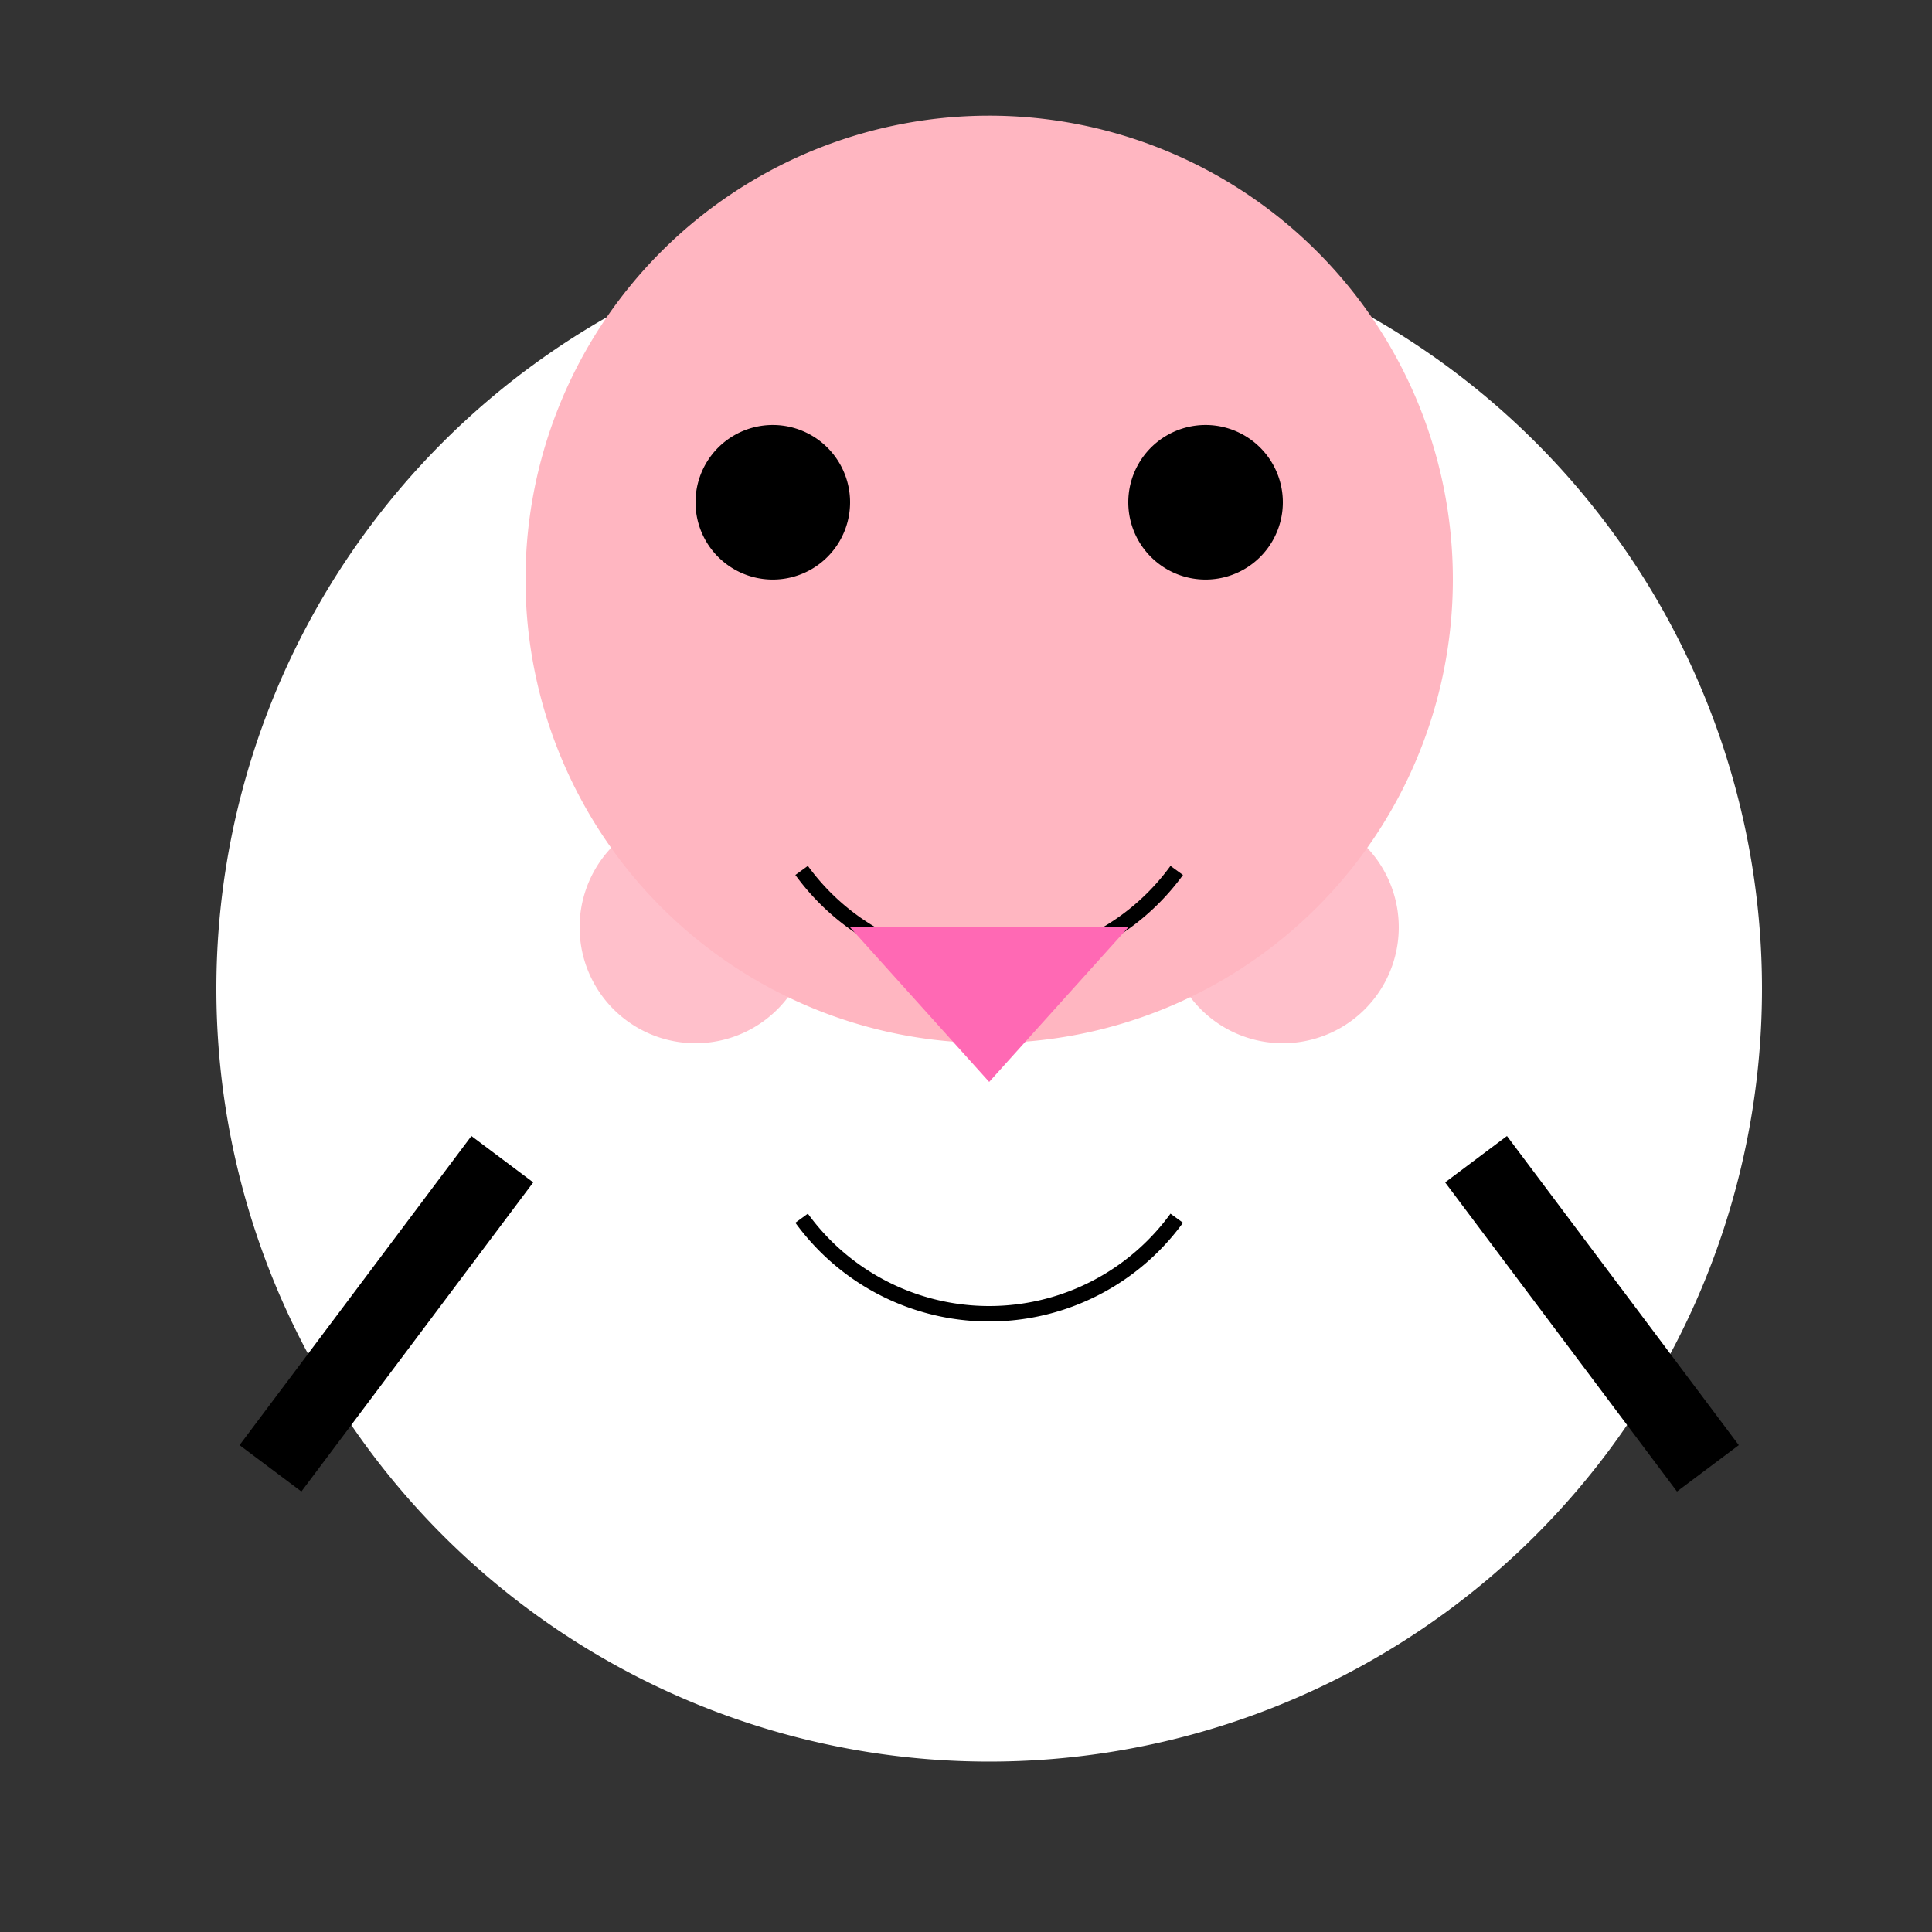 <!--

Generated by DrawGPT.
Free, open source, AI generated images in SVG, PNG, and HTML Canvas format.
https://drawgpt.ai

Created: 2023-12-01T05:55:06.850Z
Link: https://drawgpt.ai/prompt/128469/

-->
<svg xmlns="http://www.w3.org/2000/svg" xmlns:xlink="http://www.w3.org/1999/xlink" width="500" height="500"><rect width="100%" height="100%" fill="#333333" stroke="none"/><defs/><g><path fill="#fff" stroke="none" paint-order="stroke fill markers" d=" M 456 256 A 200 200 0 1 1 456 255.8"/><path fill="#000" stroke="none" paint-order="stroke fill markers" d=" M 220 200 A 20 20 0 1 1 220 199.98 L 332 200 A 20 20 0 1 1 332 199.98"/><path fill="none" stroke="#000" paint-order="fill stroke markers" d=" M 304.541 315.267 A 60 60 0 0 1 207.459 315.267" stroke-miterlimit="10" stroke-width="4" stroke-dasharray=""/><path fill="#ffc0cb" stroke="none" paint-order="stroke fill markers" d=" M 210 240 A 30 30 0 1 1 210 239.97 L 362 240 A 30 30 0 1 1 362 239.97"/><path fill="none" stroke="#000" paint-order="fill stroke markers" d=" M 130 300 L 70 380 M 382 300 L 442 380" stroke-miterlimit="10" stroke-width="20" stroke-dasharray=""/><path fill="#ffb6c1" stroke="none" paint-order="stroke fill markers" d=" M 376 150 A 120 120 0 1 1 376 149.88"/><path fill="#000" stroke="none" paint-order="stroke fill markers" d=" M 220 130 A 20 20 0 1 1 220 129.98 L 332 130 A 20 20 0 1 1 332 129.98"/><path fill="none" stroke="#000" paint-order="fill stroke markers" d=" M 304.541 225.267 A 60 60 0 0 1 207.459 225.267" stroke-miterlimit="10" stroke-width="4" stroke-dasharray=""/><path fill="#ff69b4" stroke="none" paint-order="stroke fill markers" d=" M 220 240 L 256 280 L 292 240 Z"/></g></svg>